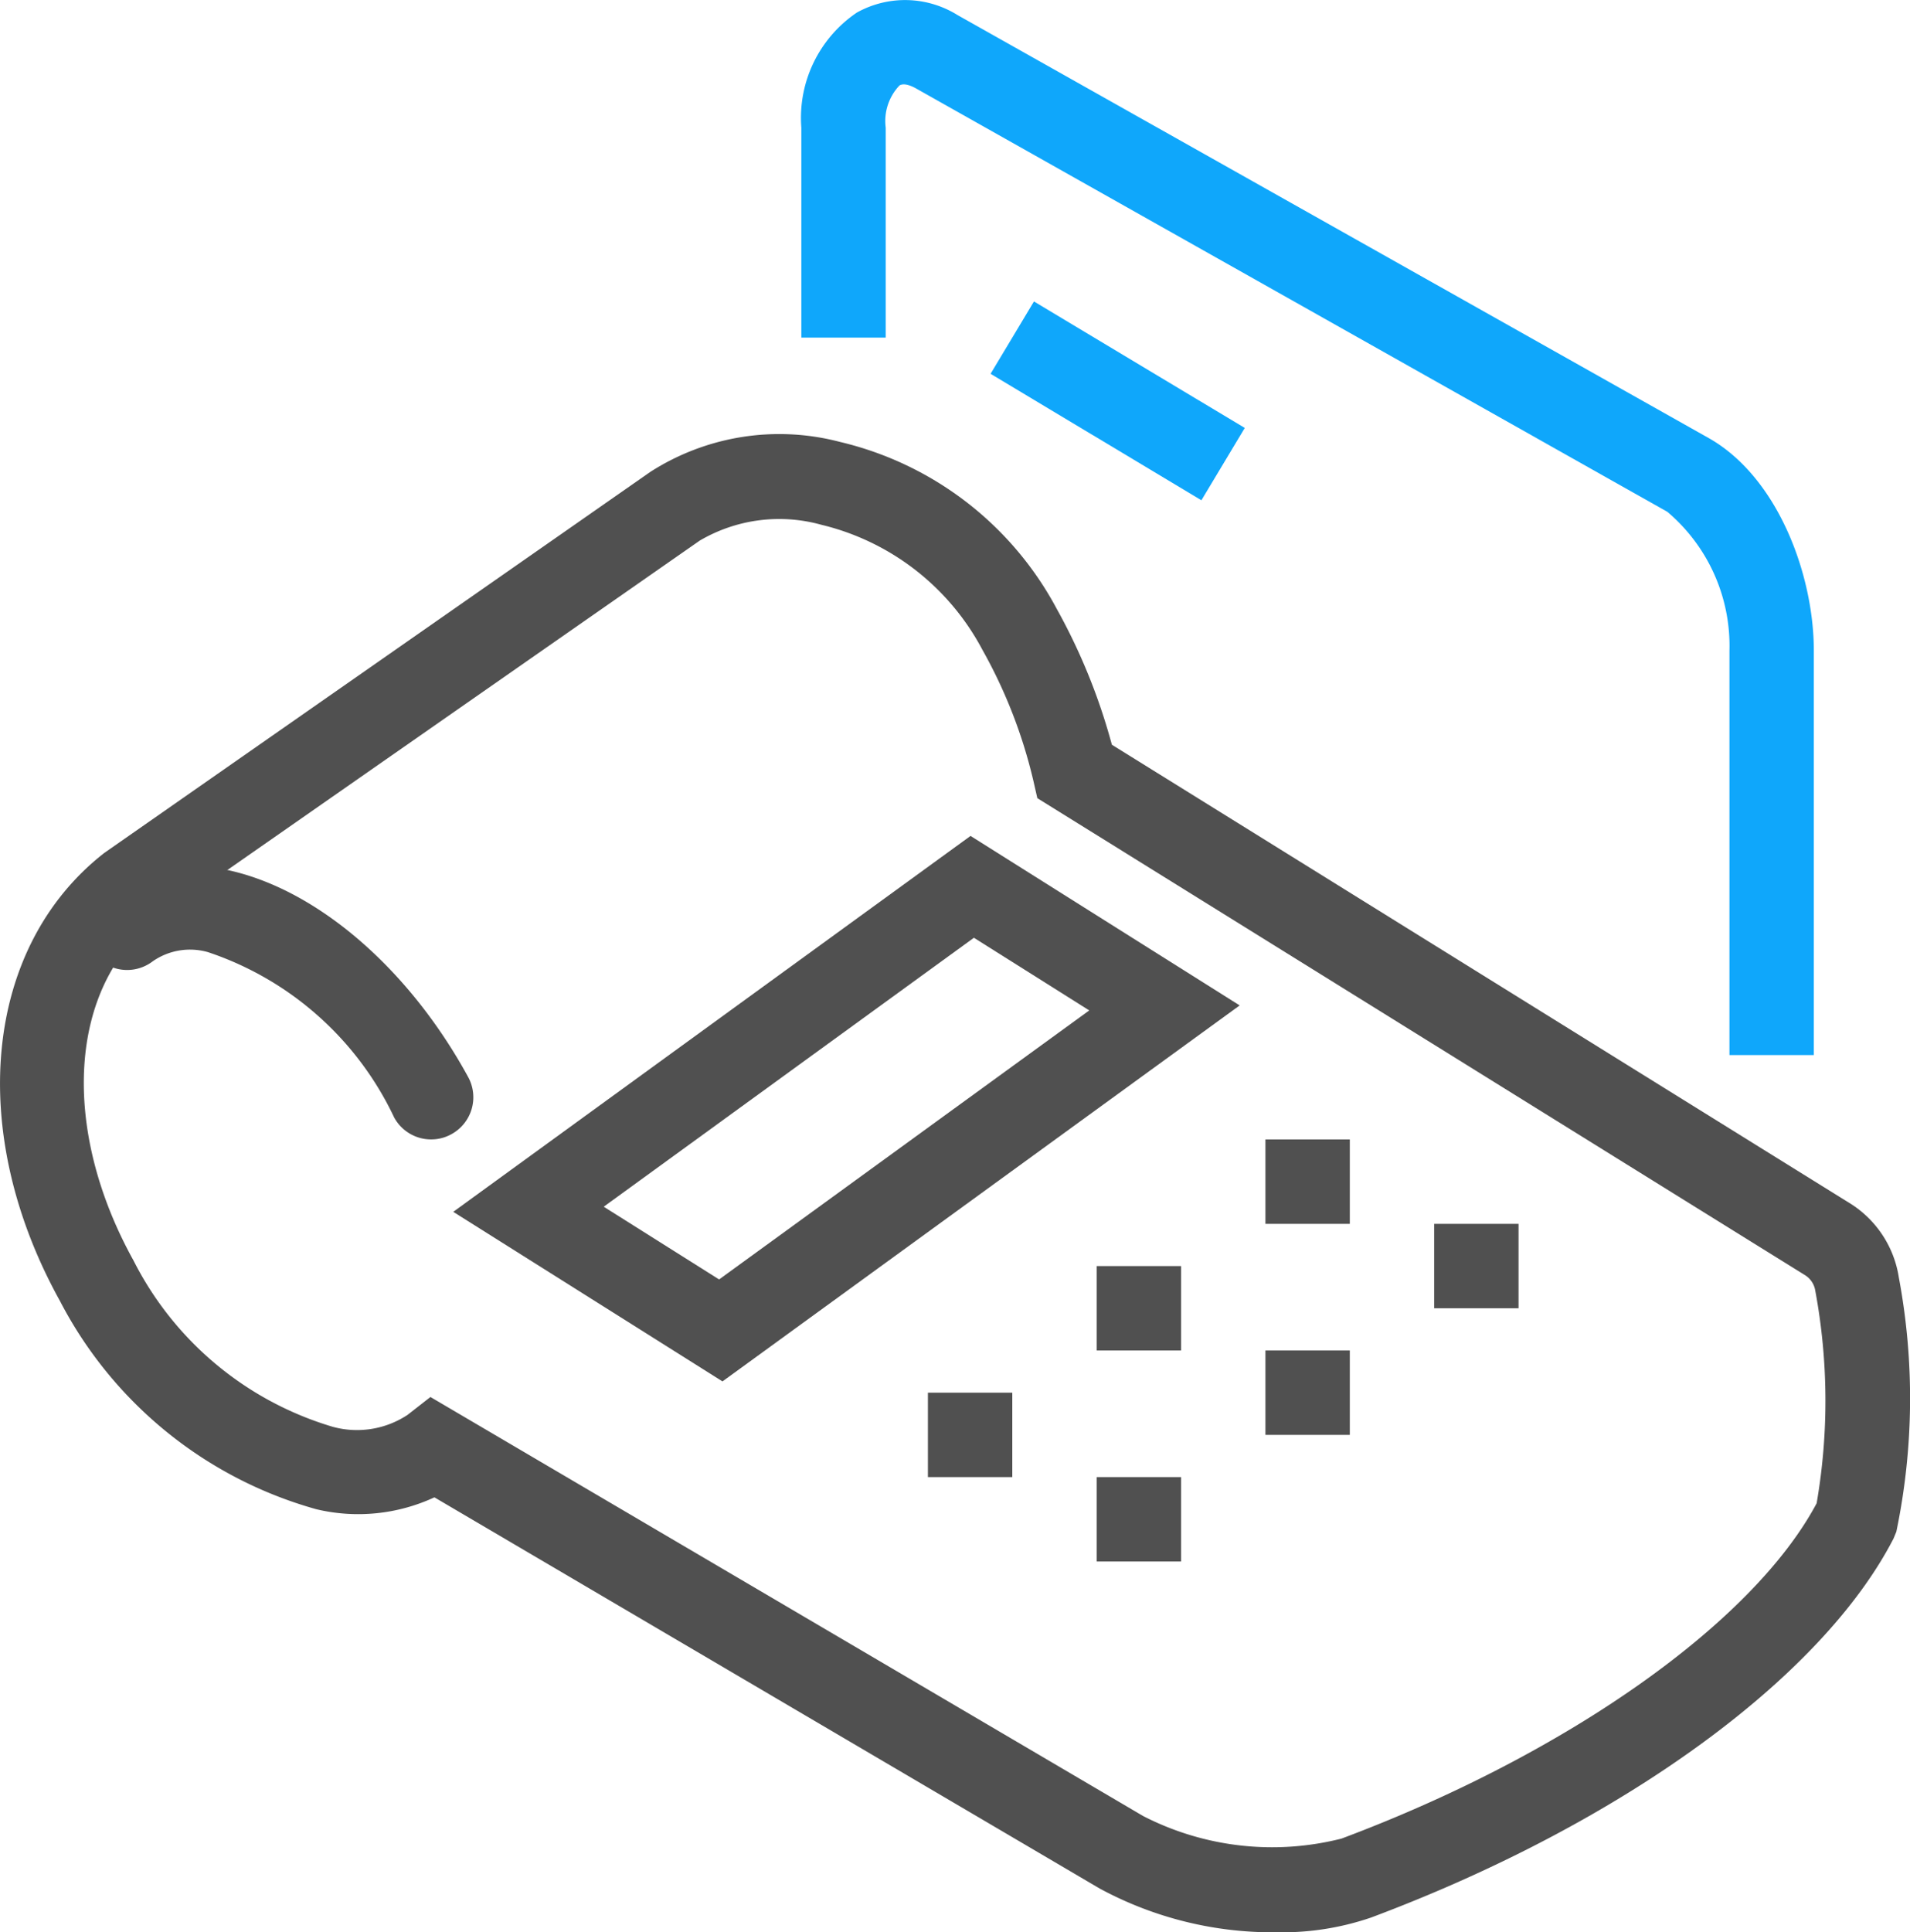 <svg xmlns="http://www.w3.org/2000/svg" width="48.123" height="48.67" viewBox="0 0 48.123 48.67"><g transform="translate(11.42 21.055)"><path d="M1724.523,1632.317l-6.783-4.271,13.033-9.468,6.781,4.269Zm-2.992-4.4,2.907,1.832,9.326-6.776-2.906-1.83Z" transform="translate(-1717.74 -1618.578)" fill="#505050"/></g><g transform="translate(0 10.956)"><path d="M1739.183,1646.791a9.167,9.167,0,0,1-4.477-1.1l-16.765-9.855a4.56,4.56,0,0,1-2.973.3,10.435,10.435,0,0,1-6.462-5.247c-2.371-4.278-1.911-8.917,1.115-11.282l13.761-9.6a6.016,6.016,0,0,1,4.782-.753,8.364,8.364,0,0,1,5.455,4.2,15.148,15.148,0,0,1,1.391,3.426l18.568,11.533a2.681,2.681,0,0,1,1.259,1.882,16.485,16.485,0,0,1-.062,6.406l-.069.169c-1.818,3.531-6.862,7.19-13.163,9.549A6.908,6.908,0,0,1,1739.183,1646.791Zm-21.342-13.482,17.953,10.552a7.111,7.111,0,0,0,5,.571c5.686-2.128,10.369-5.435,11.973-8.447a15.154,15.154,0,0,0-.034-5.35.566.566,0,0,0-.267-.4l-19.334-12.009-.1-.439a12.6,12.6,0,0,0-1.285-3.3,6.24,6.24,0,0,0-4.056-3.147,3.957,3.957,0,0,0-3.076.405l-.017.013-13.723,9.567c-2.138,1.672-2.368,5.2-.517,8.543a8.258,8.258,0,0,0,5.024,4.192,2.31,2.31,0,0,0,1.881-.3Z" transform="translate(-1706.996 -1609.078)" fill="#505050"/></g><g transform="translate(23.379 35.078)"><rect width="2.126" height="2.126" fill="#505050"/></g><g transform="translate(27.631 31.889)"><rect width="2.126" height="2.126" fill="#505050"/></g><g transform="translate(31.883 28.7)"><rect width="2.126" height="2.126" fill="#505050"/></g><g transform="translate(27.631 37.204)"><rect width="2.126" height="2.126" fill="#505050"/></g><g transform="translate(31.883 34.015)"><rect width="2.126" height="2.126" fill="#505050"/></g><g transform="translate(36.134 30.826)"><rect width="2.126" height="2.126" fill="#505050"/></g><g transform="translate(20.19)"><path d="M1751.5,1625.344h-2.126v-10.183a4.421,4.421,0,0,0-1.565-3.5L1728.884,1601c-.107-.06-.3-.15-.421-.078a1.3,1.3,0,0,0-.347,1.064v5.287h-2.126v-5.287a3.2,3.2,0,0,1,1.4-2.9,2.5,2.5,0,0,1,2.536.064l18.929,10.656c1.738.985,2.645,3.439,2.645,5.355Z" transform="translate(-1725.99 -1598.77)" fill="#0fa7fb"/></g><g transform="translate(24.958 7.592)"><rect width="2.126" height="6.198" transform="matrix(0.514, -0.857, 0.857, 0.514, 0, 1.823)" fill="#0fa7fb"/></g><g transform="translate(2.12 21.805)"><path d="M1717.734,1626.178a1.059,1.059,0,0,1-.933-.553,7.987,7.987,0,0,0-4.688-4.163,1.645,1.645,0,0,0-1.395.23,1.063,1.063,0,0,1-1.331-1.657,3.707,3.707,0,0,1,3.14-.658c2.269.453,4.622,2.455,6.138,5.229a1.06,1.06,0,0,1-.423,1.441A1.047,1.047,0,0,1,1717.734,1626.178Z" transform="translate(-1708.99 -1619.284)" fill="#505050"/></g></svg>